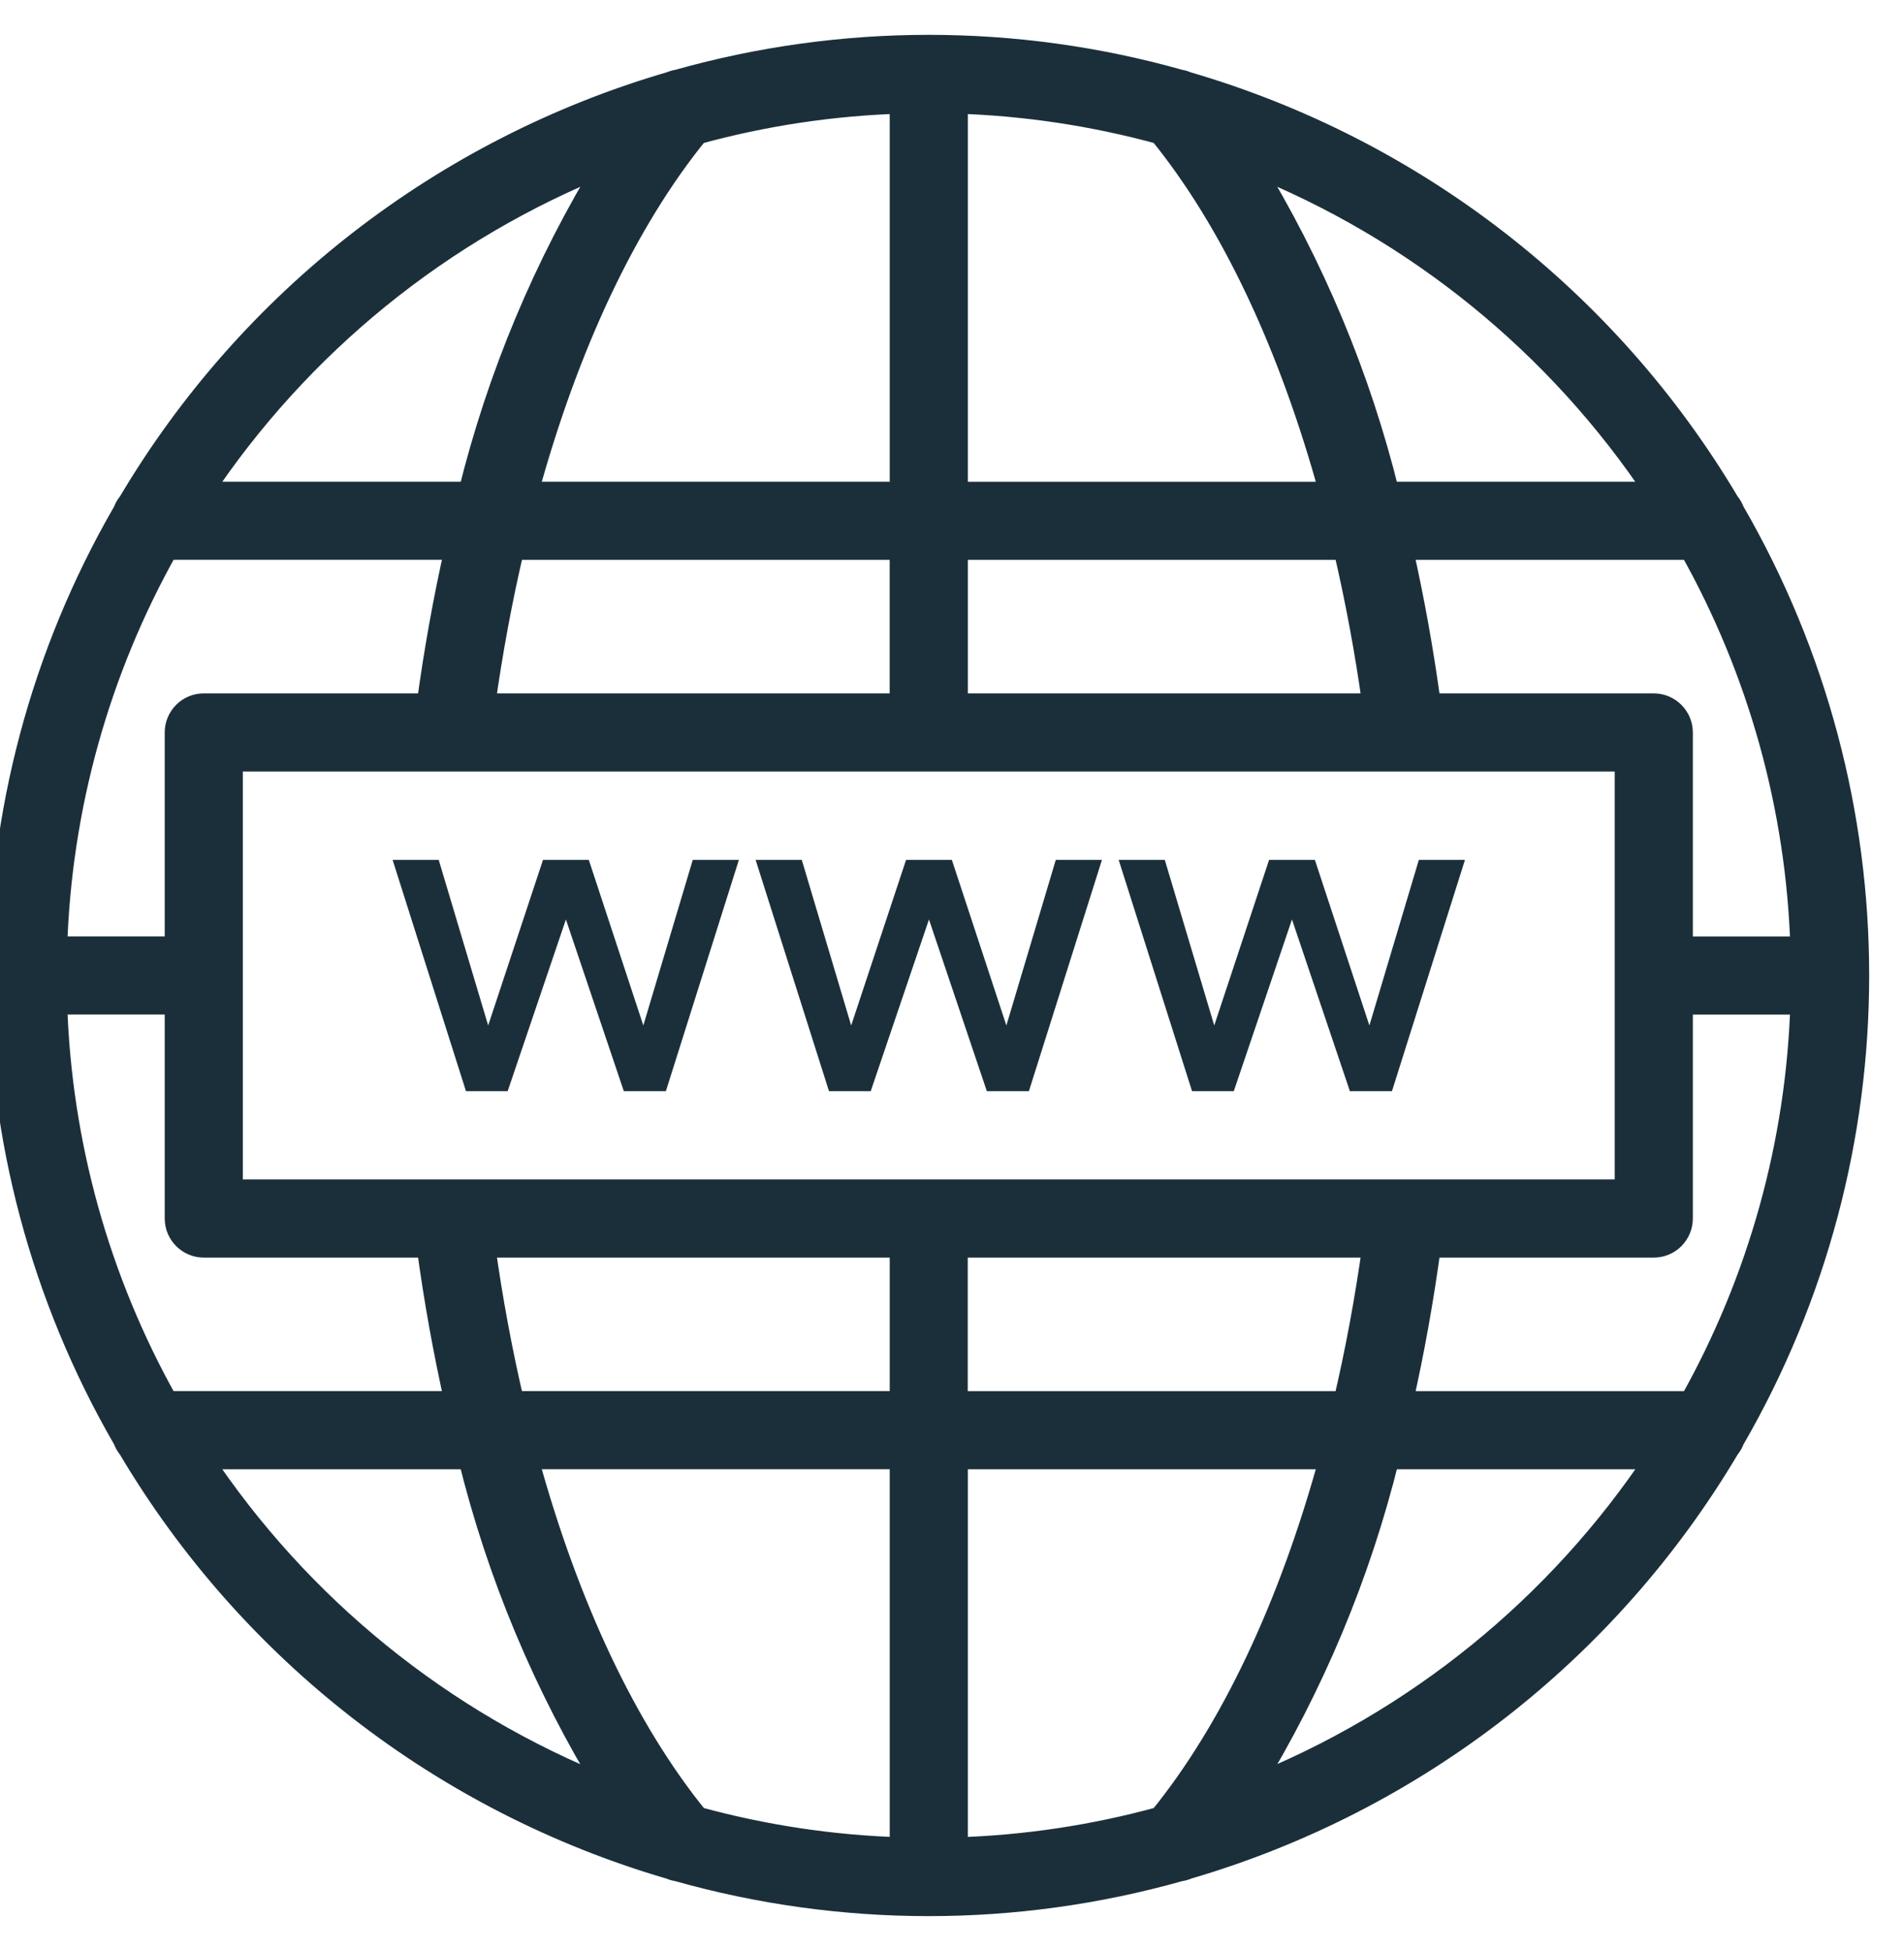 <svg width="41" height="42" viewBox="0 0 41 42" fill="none" xmlns="http://www.w3.org/2000/svg">
<path fill-rule="evenodd" clip-rule="evenodd" d="M37.318 30.985C37.294 31.052 37.258 31.115 37.212 31.169C34.617 35.547 30.456 38.776 25.572 40.204C25.518 40.229 25.46 40.245 25.401 40.252C21.869 41.249 18.129 41.249 14.596 40.252C14.54 40.245 14.485 40.229 14.434 40.206C9.547 38.779 5.384 35.549 2.788 31.169C2.742 31.115 2.706 31.052 2.682 30.985C-0.894 24.808 -0.894 17.192 2.682 11.016C2.706 10.948 2.742 10.885 2.788 10.831C5.386 6.448 9.553 3.217 14.445 1.791C14.494 1.769 14.546 1.755 14.599 1.747C18.131 0.751 21.869 0.751 25.401 1.747C25.455 1.755 25.508 1.771 25.558 1.793C30.448 3.219 34.614 6.45 37.212 10.831C37.258 10.885 37.294 10.948 37.318 11.016C40.894 17.192 40.894 24.808 37.318 30.985ZM20.591 31.38V39.804C22.077 39.759 23.552 39.537 24.986 39.144C26.522 37.257 27.785 34.59 28.663 31.38H20.591ZM15.014 39.143C13.478 37.257 12.215 34.59 11.337 31.379H19.409V39.803C17.923 39.758 16.448 39.536 15.014 39.143ZM3.797 21.59H1.196V21.591C1.287 24.611 2.109 27.565 3.592 30.198H9.828C9.58 29.108 9.377 27.978 9.22 26.823H4.388C4.062 26.823 3.798 26.558 3.797 26.232V21.59ZM3.593 11.801H9.828C9.58 12.891 9.377 14.021 9.221 15.177H4.388C4.231 15.177 4.081 15.239 3.97 15.35C3.86 15.461 3.797 15.611 3.797 15.768V20.409H1.196C1.287 17.389 2.109 14.435 3.592 11.802L3.593 11.801ZM19.409 10.62V2.196C17.923 2.241 16.448 2.463 15.014 2.857C13.478 4.743 12.215 7.41 11.337 10.62H19.409ZM24.986 2.857C26.522 4.743 27.785 7.41 28.663 10.621H20.591V2.196C22.077 2.242 23.552 2.463 24.986 2.857ZM36.203 20.41H38.804V20.409C38.713 17.389 37.891 14.435 36.408 11.802H30.172C30.42 12.892 30.623 14.022 30.78 15.177H35.612C35.938 15.178 36.202 15.442 36.203 15.768V20.41ZM36.407 30.199H30.172C30.42 29.109 30.623 27.979 30.779 26.823H35.612C35.769 26.823 35.919 26.761 36.03 26.65C36.14 26.539 36.203 26.389 36.203 26.232V21.591H38.804C38.713 24.611 37.891 27.565 36.408 30.198L36.407 30.199ZM20.589 26.823V30.199H28.958C29.215 29.112 29.425 27.982 29.587 26.823H20.589ZM4.979 25.641V16.359H35.021V25.641H4.979ZM20.591 15.177H29.587C29.425 14.019 29.215 12.889 28.959 11.802H20.591V15.177ZM19.408 11.802V15.177H10.414C10.575 14.019 10.785 12.889 11.042 11.802H19.408ZM19.409 26.823H10.414C10.575 27.981 10.785 29.111 11.041 30.198H19.409V26.823ZM26.905 38.502L26.906 38.5C30.491 37.077 33.555 34.593 35.688 31.38H29.886C29.267 33.893 28.262 36.295 26.906 38.5L26.904 38.501L26.905 38.502ZM29.885 10.62H35.687C33.553 7.407 30.489 4.921 26.904 3.498C28.26 5.704 29.265 8.106 29.885 10.62ZM13.097 3.498C11.741 5.704 10.736 8.106 10.117 10.62H4.313C6.447 7.407 9.511 4.922 13.096 3.499L13.097 3.498ZM10.115 31.38H4.313C6.446 34.594 9.511 37.079 13.096 38.502C11.74 36.297 10.734 33.894 10.115 31.38Z" fill="#1B2F3A"/>
<path d="M37.212 31.169L37.022 31.007L37.008 31.023L36.997 31.042L37.212 31.169ZM37.318 30.985L37.102 30.859L37.09 30.88L37.082 30.902L37.318 30.985ZM25.572 40.204L25.502 39.964L25.484 39.969L25.468 39.977L25.572 40.204ZM25.401 40.252L25.37 40.004L25.351 40.007L25.333 40.012L25.401 40.252ZM14.596 40.252L14.664 40.012L14.647 40.007L14.63 40.005L14.596 40.252ZM14.434 40.206L14.536 39.978L14.52 39.971L14.504 39.966L14.434 40.206ZM2.788 31.169L3.003 31.042L2.992 31.023L2.978 31.007L2.788 31.169ZM2.682 30.985L2.918 30.902L2.91 30.88L2.898 30.859L2.682 30.985ZM2.682 11.016L2.898 11.141L2.91 11.12L2.918 11.098L2.682 11.016ZM2.788 10.831L2.978 10.993L2.992 10.977L3.003 10.958L2.788 10.831ZM14.445 1.791L14.514 2.031L14.53 2.026L14.545 2.02L14.445 1.791ZM14.599 1.747L14.634 1.995L14.651 1.992L14.667 1.988L14.599 1.747ZM25.401 1.747L25.333 1.988L25.348 1.992L25.364 1.994L25.401 1.747ZM25.558 1.793L25.454 2.021L25.47 2.028L25.488 2.033L25.558 1.793ZM37.212 10.831L36.997 10.959L37.008 10.977L37.022 10.993L37.212 10.831ZM37.318 11.016L37.082 11.098L37.09 11.12L37.102 11.141L37.318 11.016ZM20.591 39.804H20.341V40.062L20.598 40.054L20.591 39.804ZM20.591 31.38V31.13H20.341V31.38H20.591ZM24.986 39.144L25.052 39.385L25.13 39.363L25.18 39.301L24.986 39.144ZM28.663 31.38L28.904 31.446L28.99 31.13H28.663V31.38ZM11.337 31.379V31.129H11.01L11.096 31.445L11.337 31.379ZM15.014 39.143L14.82 39.301L14.87 39.363L14.947 39.384L15.014 39.143ZM19.409 31.379H19.659V31.129H19.409V31.379ZM19.409 39.803L19.402 40.053L19.659 40.061V39.803H19.409ZM1.196 21.59V21.34H0.946V21.59H1.196ZM3.797 21.59H4.047V21.34H3.797V21.59ZM1.196 21.591H0.946L0.946 21.598L1.196 21.591ZM3.592 30.198L3.374 30.321L3.445 30.448H3.592V30.198ZM9.828 30.198V30.448H10.141L10.072 30.143L9.828 30.198ZM9.22 26.823L9.468 26.789L9.439 26.573H9.22V26.823ZM4.388 26.823L4.388 27.073H4.388V26.823ZM3.797 26.232H3.547V26.232L3.797 26.232ZM9.828 11.801L10.072 11.857L10.142 11.551H9.828V11.801ZM3.593 11.801V11.551H3.534L3.481 11.578L3.593 11.801ZM9.221 15.177V15.427H9.439L9.468 15.21L9.221 15.177ZM4.388 15.177V14.927H4.388L4.388 15.177ZM3.97 15.35L4.147 15.527L4.147 15.527L3.97 15.35ZM3.797 15.768H4.047V15.768L3.797 15.768ZM3.797 20.409V20.659H4.047V20.409H3.797ZM1.196 20.409L0.946 20.402L0.939 20.659H1.196V20.409ZM3.592 11.802L3.48 11.578L3.411 11.612L3.374 11.679L3.592 11.802ZM19.409 2.196H19.659V1.939L19.402 1.946L19.409 2.196ZM19.409 10.62V10.87H19.659V10.62H19.409ZM15.014 2.857L14.947 2.616L14.87 2.637L14.82 2.699L15.014 2.857ZM11.337 10.62L11.096 10.554L11.01 10.87H11.337V10.62ZM28.663 10.621V10.871H28.99L28.904 10.555L28.663 10.621ZM24.986 2.857L25.18 2.699L25.13 2.637L25.052 2.616L24.986 2.857ZM20.591 10.621H20.341V10.871H20.591V10.621ZM20.591 2.196L20.598 1.946L20.341 1.939V2.196H20.591ZM38.804 20.41V20.66H39.054V20.41H38.804ZM36.203 20.41H35.953V20.66H36.203V20.41ZM38.804 20.409H39.054L39.054 20.402L38.804 20.409ZM36.408 11.802L36.626 11.679L36.555 11.552H36.408V11.802ZM30.172 11.802V11.552H29.859L29.928 11.857L30.172 11.802ZM30.78 15.177L30.532 15.211L30.561 15.427H30.78V15.177ZM35.612 15.177L35.612 14.927H35.612V15.177ZM36.203 15.768H36.453V15.768L36.203 15.768ZM30.172 30.199L29.928 30.144L29.858 30.449H30.172V30.199ZM36.407 30.199V30.449H36.466L36.519 30.423L36.407 30.199ZM30.779 26.823V26.573H30.561L30.532 26.79L30.779 26.823ZM35.612 26.823V27.073H35.612L35.612 26.823ZM36.03 26.65L36.206 26.827L36.206 26.827L36.03 26.65ZM36.203 26.232H35.953V26.232L36.203 26.232ZM36.203 21.591V21.341H35.953V21.591H36.203ZM38.804 21.591L39.054 21.598L39.061 21.341H38.804V21.591ZM36.408 30.198L36.52 30.422L36.589 30.388L36.626 30.321L36.408 30.198ZM20.589 30.199H20.339V30.449H20.589V30.199ZM20.589 26.823V26.573H20.339V26.823H20.589ZM28.958 30.199V30.449H29.156L29.201 30.257L28.958 30.199ZM29.587 26.823L29.834 26.858L29.874 26.573H29.587V26.823ZM4.979 16.359V16.109H4.729V16.359H4.979ZM4.979 25.641H4.729V25.891H4.979V25.641ZM35.021 16.359H35.271V16.109H35.021V16.359ZM35.021 25.641V25.891H35.271V25.641H35.021ZM29.587 15.177V15.427H29.874L29.834 15.143L29.587 15.177ZM20.591 15.177H20.341V15.427H20.591V15.177ZM28.959 11.802L29.202 11.744L29.157 11.552H28.959V11.802ZM20.591 11.802V11.552H20.341V11.802H20.591ZM19.408 15.177V15.427H19.658V15.177H19.408ZM19.408 11.802H19.658V11.552H19.408V11.802ZM10.414 15.177L10.166 15.143L10.126 15.427H10.414V15.177ZM11.042 11.802V11.552H10.844L10.799 11.744L11.042 11.802ZM10.414 26.823V26.573H10.126L10.166 26.857L10.414 26.823ZM19.409 26.823H19.659V26.573H19.409V26.823ZM11.041 30.198L10.798 30.256L10.843 30.448H11.041V30.198ZM19.409 30.198V30.448H19.659V30.198H19.409ZM26.905 38.502L26.705 38.652L26.925 38.946L27.118 38.633L26.905 38.502ZM35.688 31.38L35.896 31.518L36.154 31.13H35.688V31.38ZM29.886 31.38V31.13H29.69L29.643 31.32L29.886 31.38ZM26.904 38.501L26.812 38.269L26.508 38.389L26.704 38.651L26.904 38.501ZM35.687 10.62V10.87H36.153L35.895 10.482L35.687 10.62ZM29.885 10.62L29.642 10.68L29.689 10.87H29.885V10.62ZM26.904 3.498L26.996 3.266L26.297 2.988L26.691 3.629L26.904 3.498ZM10.117 10.62V10.87H10.312L10.359 10.68L10.117 10.62ZM13.097 3.498L13.31 3.629L12.92 3.321L13.097 3.498ZM4.313 10.62L4.105 10.482L3.847 10.87H4.313V10.62ZM13.096 3.499L13.188 3.731L13.236 3.712L13.273 3.676L13.096 3.499ZM4.313 31.38V31.13H3.847L4.105 31.518L4.313 31.38ZM10.115 31.38L10.358 31.32L10.311 31.13H10.115V31.38ZM13.096 38.502L13.003 38.734L13.703 39.012L13.309 38.371L13.096 38.502ZM37.402 31.332C37.468 31.254 37.52 31.164 37.554 31.067L37.082 30.902C37.069 30.94 37.048 30.976 37.022 31.007L37.402 31.332ZM25.642 40.444C30.587 38.998 34.799 35.729 37.427 31.297L36.997 31.042C34.434 35.365 30.325 38.554 25.502 39.964L25.642 40.444ZM25.432 40.5C25.516 40.49 25.598 40.467 25.675 40.432L25.468 39.977C25.437 39.991 25.404 40 25.37 40.004L25.432 40.5ZM14.528 40.493C18.105 41.502 21.892 41.502 25.469 40.493L25.333 40.012C21.845 40.996 18.152 40.996 14.664 40.012L14.528 40.493ZM14.332 40.434C14.405 40.467 14.483 40.489 14.562 40.5L14.63 40.005C14.597 40 14.566 39.991 14.536 39.978L14.332 40.434ZM2.573 31.297C5.201 35.731 9.416 39.001 14.364 40.446L14.504 39.966C9.678 38.557 5.567 35.367 3.003 31.042L2.573 31.297ZM2.446 31.067C2.48 31.164 2.532 31.254 2.598 31.332L2.978 31.007C2.952 30.976 2.931 30.94 2.918 30.902L2.446 31.067ZM2.466 10.89C-1.155 17.144 -1.155 24.856 2.466 31.11L2.898 30.859C-0.633 24.761 -0.633 17.239 2.898 11.141L2.466 10.89ZM2.598 10.668C2.532 10.746 2.48 10.836 2.446 10.933L2.918 11.098C2.931 11.06 2.952 11.024 2.978 10.993L2.598 10.668ZM14.375 1.551C9.422 2.994 5.203 6.266 2.573 10.704L3.003 10.958C5.569 6.63 9.684 3.439 14.514 2.031L14.375 1.551ZM14.564 1.5C14.488 1.51 14.415 1.531 14.344 1.562L14.545 2.02C14.573 2.008 14.603 1.999 14.634 1.995L14.564 1.5ZM25.469 1.506C21.893 0.498 18.107 0.498 14.531 1.506L14.667 1.988C18.154 1.004 21.846 1.004 25.333 1.988L25.469 1.506ZM25.661 1.566C25.59 1.533 25.515 1.511 25.437 1.5L25.364 1.994C25.395 1.999 25.425 2.008 25.454 2.021L25.661 1.566ZM37.427 10.703C34.796 6.267 30.579 2.997 25.627 1.553L25.488 2.033C30.317 3.441 34.431 6.632 36.997 10.959L37.427 10.703ZM37.554 10.933C37.52 10.836 37.468 10.746 37.402 10.668L37.022 10.993C37.048 11.024 37.069 11.06 37.082 11.098L37.554 10.933ZM37.535 31.11C41.155 24.856 41.155 17.144 37.535 10.89L37.102 11.141C40.633 17.239 40.633 24.761 37.102 30.859L37.535 31.11ZM20.841 39.804V31.38H20.341V39.804H20.841ZM24.92 38.903C23.505 39.291 22.049 39.51 20.583 39.554L20.598 40.054C22.104 40.008 23.6 39.783 25.052 39.385L24.92 38.903ZM28.422 31.314C27.55 34.502 26.3 37.135 24.793 38.986L25.18 39.301C26.745 37.38 28.02 34.678 28.904 31.446L28.422 31.314ZM20.591 31.63H28.663V31.13H20.591V31.63ZM11.096 31.445C11.98 34.678 13.255 37.38 14.82 39.301L15.207 38.985C13.7 37.134 12.45 34.502 11.579 31.313L11.096 31.445ZM19.409 31.129H11.337V31.629H19.409V31.129ZM19.659 39.803V31.379H19.159V39.803H19.659ZM14.947 39.384C16.401 39.783 17.896 40.007 19.402 40.053L19.417 39.553C17.951 39.509 16.495 39.29 15.08 38.902L14.947 39.384ZM1.196 21.84H3.797V21.34H1.196V21.84ZM1.446 21.591V21.59H0.946V21.591H1.446ZM3.809 30.076C2.347 27.478 1.536 24.564 1.446 21.583L0.946 21.598C1.038 24.659 1.871 27.652 3.374 30.321L3.809 30.076ZM9.828 29.948H3.592V30.448H9.828V29.948ZM8.973 26.856C9.13 28.019 9.335 29.156 9.584 30.254L10.072 30.143C9.826 29.06 9.624 27.938 9.468 26.789L8.973 26.856ZM4.388 27.073H9.22V26.573H4.388V27.073ZM3.547 26.232C3.548 26.696 3.924 27.073 4.388 27.073L4.388 26.573C4.2 26.573 4.048 26.42 4.047 26.232L3.547 26.232ZM3.547 21.59V26.232H4.047V21.59H3.547ZM9.828 11.551H3.593V12.051H9.828V11.551ZM9.468 15.21C9.624 14.062 9.826 12.939 10.072 11.857L9.584 11.746C9.335 12.844 9.13 13.981 8.973 15.143L9.468 15.21ZM4.388 15.427H9.221V14.927H4.388V15.427ZM4.147 15.527C4.211 15.463 4.298 15.427 4.388 15.427L4.388 14.927C4.165 14.927 3.951 15.015 3.793 15.173L4.147 15.527ZM4.047 15.768C4.047 15.677 4.083 15.591 4.147 15.527L3.793 15.173C3.636 15.331 3.547 15.545 3.547 15.768L4.047 15.768ZM4.047 20.409V15.768H3.547V20.409H4.047ZM1.196 20.659H3.797V20.159H1.196V20.659ZM3.374 11.679C1.871 14.348 1.038 17.341 0.946 20.402L1.446 20.417C1.536 17.437 2.347 14.523 3.809 11.924L3.374 11.679ZM3.481 11.578L3.48 11.578L3.703 12.025L3.705 12.025L3.481 11.578ZM19.159 2.196V10.62H19.659V2.196H19.159ZM15.08 3.098C16.495 2.709 17.951 2.491 19.417 2.446L19.402 1.946C17.896 1.992 16.401 2.217 14.947 2.616L15.08 3.098ZM11.579 10.686C12.45 7.498 13.7 4.866 15.207 3.014L14.82 2.699C13.255 4.62 11.98 7.322 11.096 10.554L11.579 10.686ZM19.409 10.37H11.337V10.87H19.409V10.37ZM28.904 10.555C28.02 7.322 26.745 4.62 25.18 2.699L24.793 3.015C26.3 4.866 27.55 7.498 28.422 10.687L28.904 10.555ZM20.591 10.871H28.663V10.371H20.591V10.871ZM20.341 2.196V10.621H20.841V2.196H20.341ZM25.052 2.616C23.6 2.217 22.104 1.992 20.598 1.946L20.583 2.446C22.049 2.491 23.505 2.71 24.92 3.098L25.052 2.616ZM38.804 20.16H36.203V20.66H38.804V20.16ZM38.554 20.409V20.41H39.054V20.409H38.554ZM36.191 11.924C37.653 14.523 38.464 17.437 38.554 20.417L39.054 20.402C38.962 17.341 38.129 14.348 36.626 11.679L36.191 11.924ZM30.172 12.052H36.408V11.552H30.172V12.052ZM31.027 15.144C30.87 13.981 30.665 12.844 30.416 11.746L29.928 11.857C30.174 12.94 30.376 14.062 30.532 15.211L31.027 15.144ZM35.612 14.927H30.78V15.427H35.612V14.927ZM36.453 15.768C36.452 15.304 36.076 14.928 35.612 14.927L35.612 15.427C35.8 15.427 35.952 15.58 35.953 15.768L36.453 15.768ZM36.453 20.41V15.768H35.953V20.41H36.453ZM30.172 30.449H36.407V29.949H30.172V30.449ZM30.532 26.79C30.376 27.938 30.174 29.061 29.928 30.144L30.416 30.255C30.665 29.157 30.87 28.019 31.027 26.857L30.532 26.79ZM35.612 26.573H30.779V27.073H35.612V26.573ZM35.853 26.474C35.789 26.538 35.702 26.573 35.612 26.573L35.612 27.073C35.835 27.073 36.049 26.985 36.206 26.827L35.853 26.474ZM35.953 26.232C35.953 26.323 35.917 26.41 35.853 26.474L36.206 26.827C36.364 26.669 36.453 26.455 36.453 26.232L35.953 26.232ZM35.953 21.591V26.232H36.453V21.591H35.953ZM38.804 21.341H36.203V21.841H38.804V21.341ZM36.626 30.321C38.129 27.652 38.962 24.659 39.054 21.598L38.554 21.583C38.464 24.564 37.653 27.478 36.191 30.076L36.626 30.321ZM36.519 30.423L36.52 30.422L36.297 29.975L36.295 29.976L36.519 30.423ZM20.839 30.199V26.823H20.339V30.199H20.839ZM28.958 29.949H20.589V30.449H28.958V29.949ZM29.339 26.789C29.178 27.94 28.97 29.062 28.715 30.142L29.201 30.257C29.46 29.161 29.671 28.023 29.834 26.858L29.339 26.789ZM20.589 27.073H29.587V26.573H20.589V27.073ZM4.729 16.359V25.641H5.229V16.359H4.729ZM35.021 16.109H4.979V16.609H35.021V16.109ZM35.271 25.641V16.359H34.771V25.641H35.271ZM4.979 25.891H35.021V25.391H4.979V25.891ZM29.587 14.927H20.591V15.427H29.587V14.927ZM28.716 11.859C28.97 12.938 29.179 14.061 29.339 15.212L29.834 15.143C29.672 13.977 29.46 12.839 29.202 11.744L28.716 11.859ZM20.591 12.052H28.959V11.552H20.591V12.052ZM20.841 15.177V11.802H20.341V15.177H20.841ZM19.658 15.177V11.802H19.158V15.177H19.658ZM10.414 15.427H19.408V14.927H10.414V15.427ZM10.799 11.744C10.54 12.84 10.329 13.977 10.166 15.143L10.661 15.212C10.822 14.061 11.03 12.938 11.285 11.859L10.799 11.744ZM19.408 11.552H11.042V12.052H19.408V11.552ZM10.414 27.073H19.409V26.573H10.414V27.073ZM11.284 30.141C11.03 29.062 10.821 27.939 10.661 26.788L10.166 26.857C10.328 28.023 10.54 29.161 10.798 30.256L11.284 30.141ZM19.409 29.948H11.041V30.448H19.409V29.948ZM19.159 26.823V30.198H19.659V26.823H19.159ZM26.694 38.369L26.692 38.371L27.118 38.633L27.119 38.631L26.694 38.369ZM35.48 31.241C33.375 34.412 30.351 36.863 26.814 38.267L26.999 38.732C30.63 37.291 33.735 34.773 35.896 31.518L35.48 31.241ZM29.886 31.63H35.688V31.13H29.886V31.63ZM27.119 38.631C28.488 36.404 29.503 33.978 30.128 31.44L29.643 31.32C29.03 33.808 28.035 36.186 26.693 38.369L27.119 38.631ZM26.996 38.733L26.999 38.732L26.814 38.267L26.812 38.269L26.996 38.733ZM27.105 38.352L27.104 38.351L26.704 38.651L26.705 38.652L27.105 38.352ZM35.687 10.37H29.885V10.87H35.687V10.37ZM26.812 3.73C30.349 5.135 33.373 7.587 35.478 10.759L35.895 10.482C33.734 7.226 30.629 4.708 26.996 3.266L26.812 3.73ZM30.127 10.56C29.502 8.021 28.486 5.595 27.117 3.367L26.691 3.629C28.033 5.813 29.029 8.191 29.642 10.68L30.127 10.56ZM10.359 10.68C10.972 8.191 11.968 5.813 13.31 3.629L12.884 3.367C11.515 5.595 10.499 8.021 9.874 10.56L10.359 10.68ZM4.313 10.87H10.117V10.37H4.313V10.87ZM13.004 3.267C9.371 4.708 6.266 7.226 4.105 10.482L4.522 10.759C6.627 7.588 9.651 5.136 13.188 3.731L13.004 3.267ZM12.92 3.321L12.919 3.322L13.273 3.676L13.274 3.675L12.92 3.321ZM4.313 31.63H10.115V31.13H4.313V31.63ZM13.188 38.27C9.65 36.865 6.626 34.413 4.522 31.242L4.105 31.518C6.266 34.774 9.371 37.292 13.003 38.734L13.188 38.27ZM9.873 31.44C10.498 33.979 11.513 36.406 12.883 38.633L13.309 38.371C11.966 36.188 10.971 33.809 10.358 31.32L9.873 31.44Z" fill="#1B2F3A"/>
<path d="M13.853 22.076L12.679 18.511H11.693L10.512 22.076L9.447 18.511H8.454L10.034 23.49H10.932L12.186 19.794L13.433 23.49H14.339L15.911 18.511H14.918L13.853 22.076Z" fill="#1B2F3A"/>
<path d="M21.25 23.49H22.156L23.729 18.511H22.735L21.671 22.076L20.497 18.511H19.511L18.329 22.076L17.265 18.511H16.271L17.851 23.49H18.75L20.004 19.794L21.25 23.49Z" fill="#1B2F3A"/>
<path d="M26.568 23.49L27.821 19.794L29.068 23.49H29.974L31.546 18.511H30.553L29.488 22.076L28.314 18.511H27.328L26.147 22.076L25.082 18.511H24.089L25.669 23.49H26.568Z" fill="#1B2F3A"/>
</svg>
